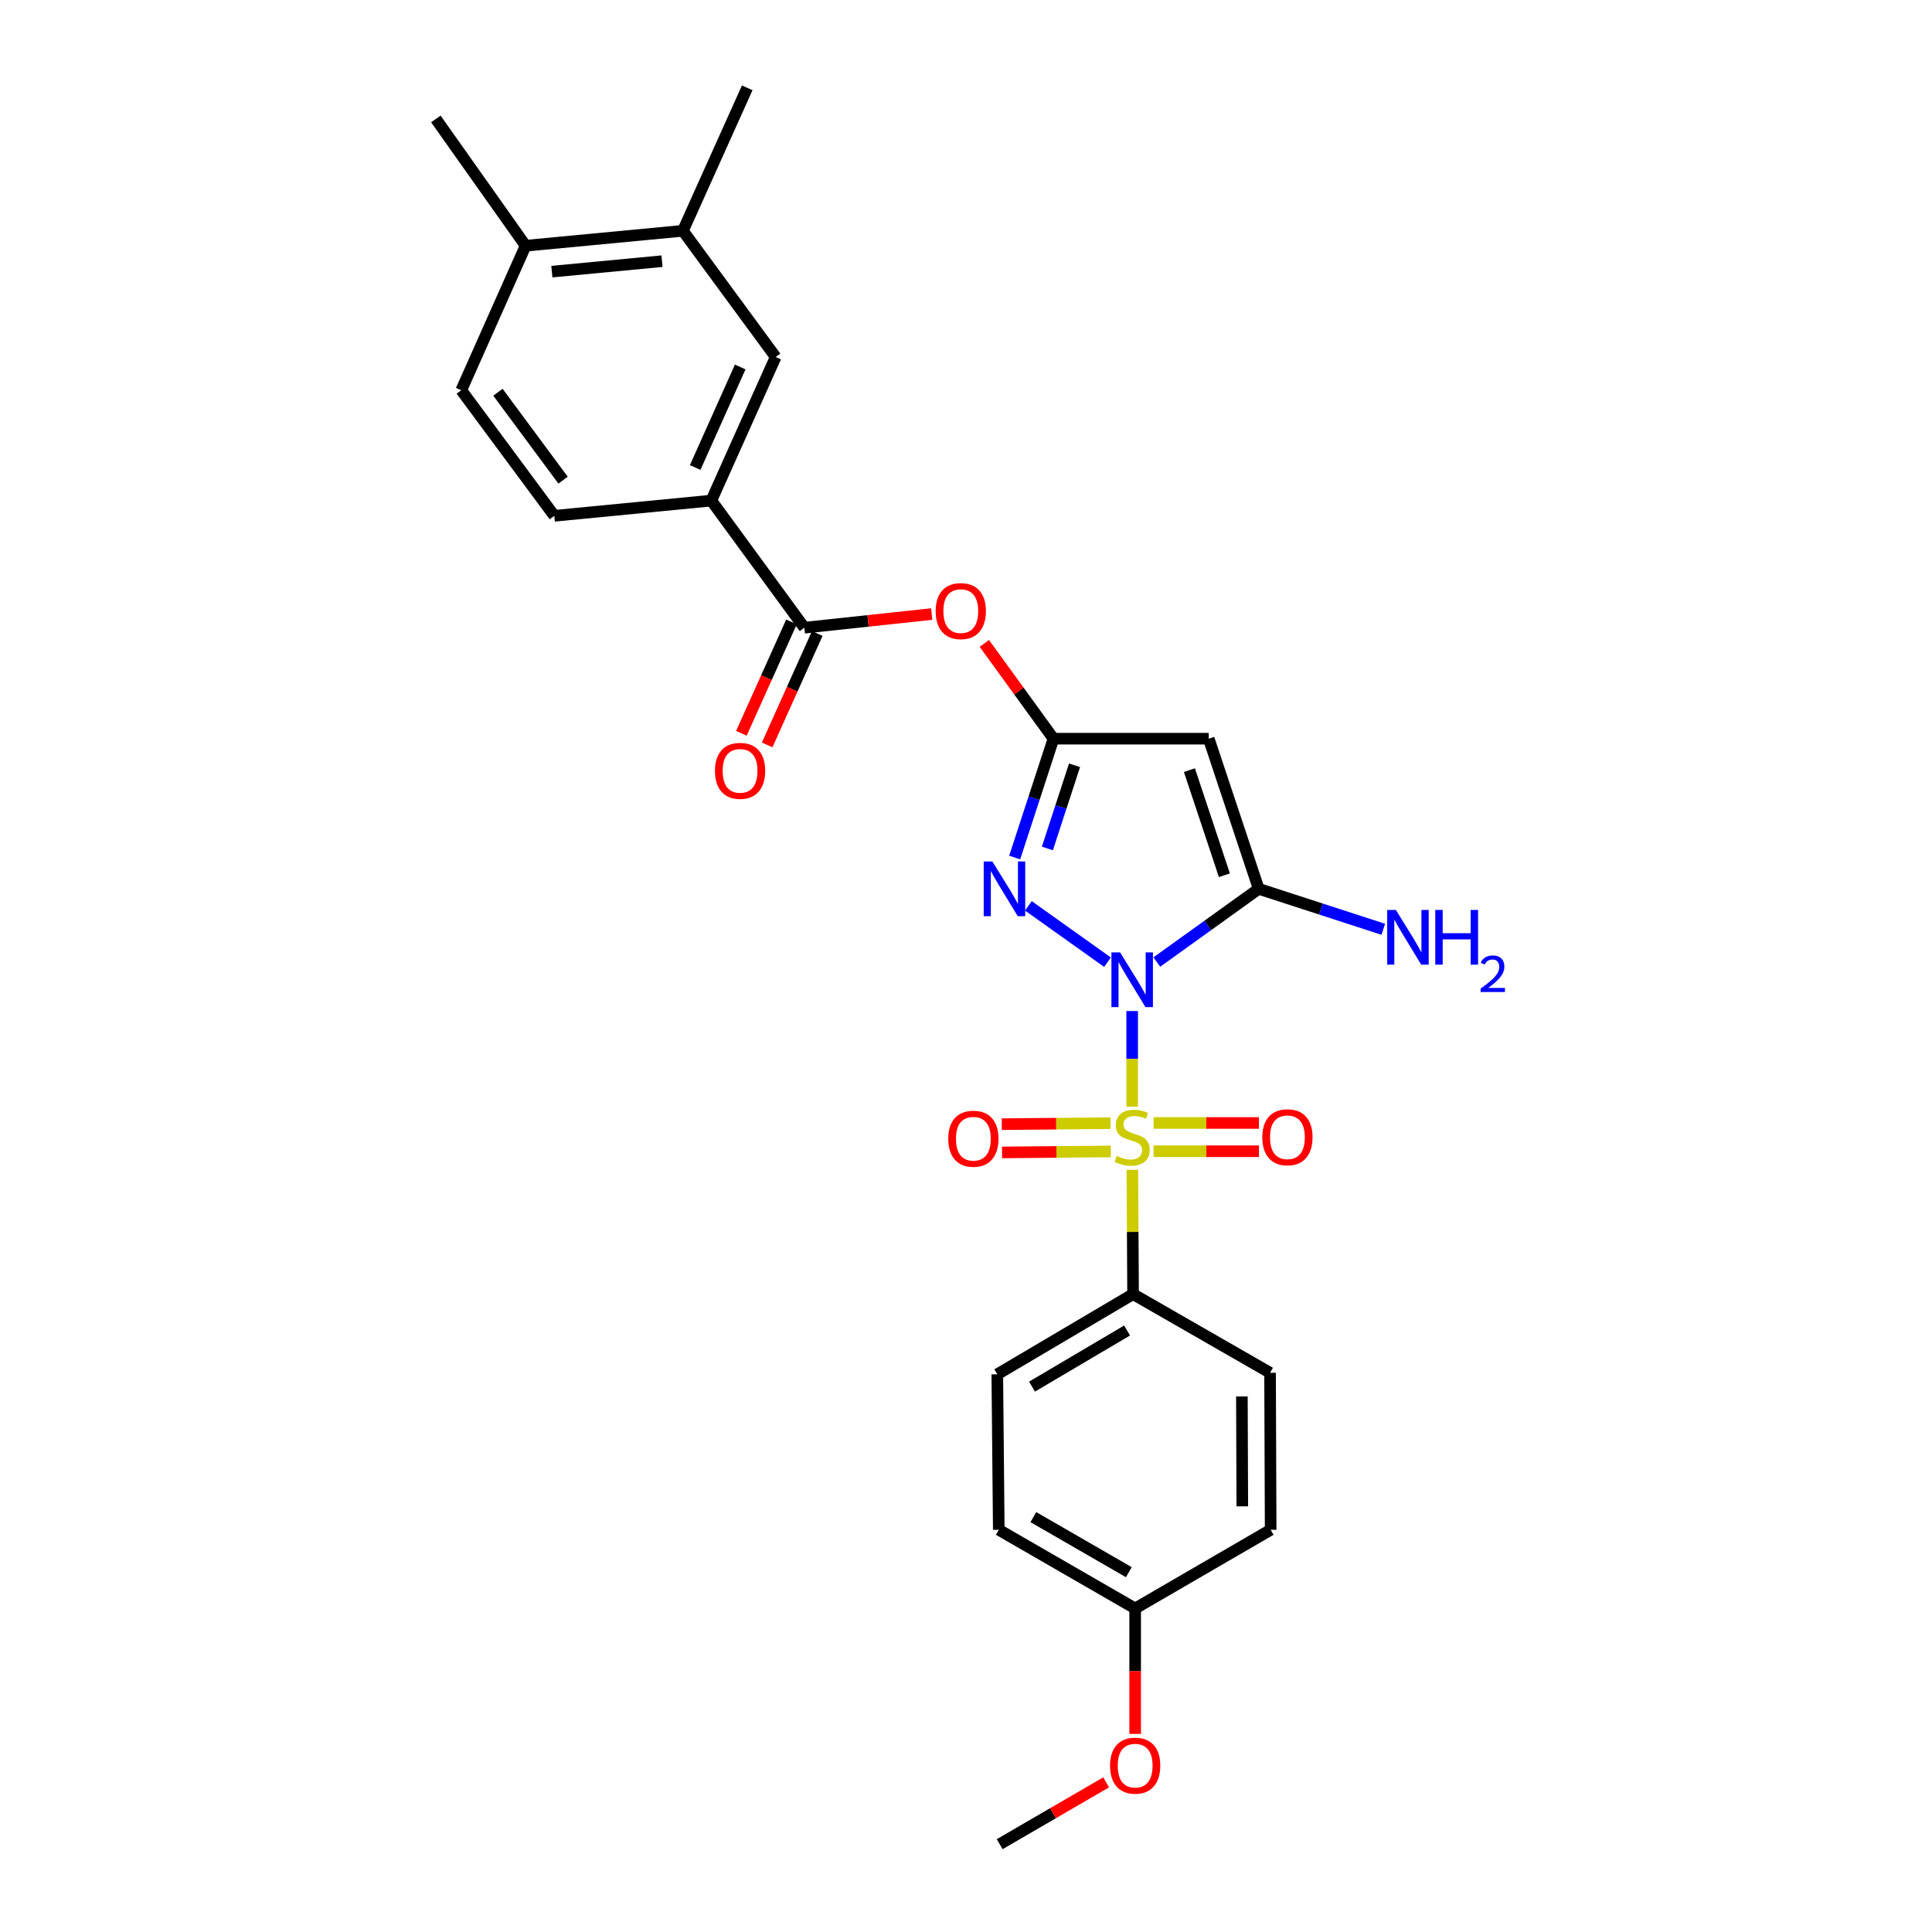 <?xml version='1.0' encoding='iso-8859-1'?>
<svg version='1.1' baseProfile='full'
              xmlns='http://www.w3.org/2000/svg'
                      xmlns:rdkit='http://www.rdkit.org/xml'
                      xmlns:xlink='http://www.w3.org/1999/xlink'
                  xml:space='preserve'
width='1000px' height='1000px' viewBox='0 0 1000 1000'>
<!-- END OF HEADER -->
<rect style='opacity:1.0;fill:#FFFFFF;stroke:none' width='1000' height='1000' x='0' y='0'> </rect>
<path class='bond-0' d='M 586.013,523.316 L 586.013,548.065' style='fill:none;fill-rule:evenodd;stroke:#0000FF;stroke-width:6px;stroke-linecap:butt;stroke-linejoin:miter;stroke-opacity:1' />
<path class='bond-0' d='M 586.013,548.065 L 586.013,572.814' style='fill:none;fill-rule:evenodd;stroke:#CCCC00;stroke-width:6px;stroke-linecap:butt;stroke-linejoin:miter;stroke-opacity:1' />
<path class='bond-1' d='M 573.244,498.029 L 532.291,468.87' style='fill:none;fill-rule:evenodd;stroke:#0000FF;stroke-width:6px;stroke-linecap:butt;stroke-linejoin:miter;stroke-opacity:1' />
<path class='bond-2' d='M 598.769,497.954 L 625.139,479.006' style='fill:none;fill-rule:evenodd;stroke:#0000FF;stroke-width:6px;stroke-linecap:butt;stroke-linejoin:miter;stroke-opacity:1' />
<path class='bond-2' d='M 625.139,479.006 L 651.51,460.058' style='fill:none;fill-rule:evenodd;stroke:#000000;stroke-width:6px;stroke-linecap:butt;stroke-linejoin:miter;stroke-opacity:1' />
<path class='bond-7' d='M 586.109,605.477 L 586.293,637.658' style='fill:none;fill-rule:evenodd;stroke:#CCCC00;stroke-width:6px;stroke-linecap:butt;stroke-linejoin:miter;stroke-opacity:1' />
<path class='bond-7' d='M 586.293,637.658 L 586.476,669.839' style='fill:none;fill-rule:evenodd;stroke:#000000;stroke-width:6px;stroke-linecap:butt;stroke-linejoin:miter;stroke-opacity:1' />
<path class='bond-9' d='M 597.102,595.88 L 624.369,595.88' style='fill:none;fill-rule:evenodd;stroke:#CCCC00;stroke-width:6px;stroke-linecap:butt;stroke-linejoin:miter;stroke-opacity:1' />
<path class='bond-9' d='M 624.369,595.88 L 651.636,595.88' style='fill:none;fill-rule:evenodd;stroke:#FF0000;stroke-width:6px;stroke-linecap:butt;stroke-linejoin:miter;stroke-opacity:1' />
<path class='bond-9' d='M 597.102,581.25 L 624.369,581.25' style='fill:none;fill-rule:evenodd;stroke:#CCCC00;stroke-width:6px;stroke-linecap:butt;stroke-linejoin:miter;stroke-opacity:1' />
<path class='bond-9' d='M 624.369,581.25 L 651.636,581.25' style='fill:none;fill-rule:evenodd;stroke:#FF0000;stroke-width:6px;stroke-linecap:butt;stroke-linejoin:miter;stroke-opacity:1' />
<path class='bond-10' d='M 574.81,581.352 L 546.666,581.611' style='fill:none;fill-rule:evenodd;stroke:#CCCC00;stroke-width:6px;stroke-linecap:butt;stroke-linejoin:miter;stroke-opacity:1' />
<path class='bond-10' d='M 546.666,581.611 L 518.522,581.87' style='fill:none;fill-rule:evenodd;stroke:#FF0000;stroke-width:6px;stroke-linecap:butt;stroke-linejoin:miter;stroke-opacity:1' />
<path class='bond-10' d='M 574.945,595.982 L 546.8,596.241' style='fill:none;fill-rule:evenodd;stroke:#CCCC00;stroke-width:6px;stroke-linecap:butt;stroke-linejoin:miter;stroke-opacity:1' />
<path class='bond-10' d='M 546.8,596.241 L 518.656,596.5' style='fill:none;fill-rule:evenodd;stroke:#FF0000;stroke-width:6px;stroke-linecap:butt;stroke-linejoin:miter;stroke-opacity:1' />
<path class='bond-3' d='M 525.203,443.854 L 535.243,413.099' style='fill:none;fill-rule:evenodd;stroke:#0000FF;stroke-width:6px;stroke-linecap:butt;stroke-linejoin:miter;stroke-opacity:1' />
<path class='bond-3' d='M 535.243,413.099 L 545.282,382.344' style='fill:none;fill-rule:evenodd;stroke:#000000;stroke-width:6px;stroke-linecap:butt;stroke-linejoin:miter;stroke-opacity:1' />
<path class='bond-3' d='M 542.124,439.168 L 549.151,417.639' style='fill:none;fill-rule:evenodd;stroke:#0000FF;stroke-width:6px;stroke-linecap:butt;stroke-linejoin:miter;stroke-opacity:1' />
<path class='bond-3' d='M 549.151,417.639 L 556.179,396.111' style='fill:none;fill-rule:evenodd;stroke:#000000;stroke-width:6px;stroke-linecap:butt;stroke-linejoin:miter;stroke-opacity:1' />
<path class='bond-4' d='M 651.51,460.058 L 625.638,382.344' style='fill:none;fill-rule:evenodd;stroke:#000000;stroke-width:6px;stroke-linecap:butt;stroke-linejoin:miter;stroke-opacity:1' />
<path class='bond-4' d='M 633.747,453.022 L 615.637,398.623' style='fill:none;fill-rule:evenodd;stroke:#000000;stroke-width:6px;stroke-linecap:butt;stroke-linejoin:miter;stroke-opacity:1' />
<path class='bond-14' d='M 651.51,460.058 L 683.746,470.526' style='fill:none;fill-rule:evenodd;stroke:#000000;stroke-width:6px;stroke-linecap:butt;stroke-linejoin:miter;stroke-opacity:1' />
<path class='bond-14' d='M 683.746,470.526 L 715.982,480.995' style='fill:none;fill-rule:evenodd;stroke:#0000FF;stroke-width:6px;stroke-linecap:butt;stroke-linejoin:miter;stroke-opacity:1' />
<path class='bond-6' d='M 545.282,382.344 L 527.388,357.684' style='fill:none;fill-rule:evenodd;stroke:#000000;stroke-width:6px;stroke-linecap:butt;stroke-linejoin:miter;stroke-opacity:1' />
<path class='bond-6' d='M 527.388,357.684 L 509.494,333.024' style='fill:none;fill-rule:evenodd;stroke:#FF0000;stroke-width:6px;stroke-linecap:butt;stroke-linejoin:miter;stroke-opacity:1' />
<path class='bond-27' d='M 545.282,382.344 L 625.638,382.344' style='fill:none;fill-rule:evenodd;stroke:#000000;stroke-width:6px;stroke-linecap:butt;stroke-linejoin:miter;stroke-opacity:1' />
<path class='bond-5' d='M 416.336,324.902 L 449.301,321.368' style='fill:none;fill-rule:evenodd;stroke:#000000;stroke-width:6px;stroke-linecap:butt;stroke-linejoin:miter;stroke-opacity:1' />
<path class='bond-5' d='M 449.301,321.368 L 482.266,317.833' style='fill:none;fill-rule:evenodd;stroke:#FF0000;stroke-width:6px;stroke-linecap:butt;stroke-linejoin:miter;stroke-opacity:1' />
<path class='bond-8' d='M 416.336,324.902 L 368.185,259.104' style='fill:none;fill-rule:evenodd;stroke:#000000;stroke-width:6px;stroke-linecap:butt;stroke-linejoin:miter;stroke-opacity:1' />
<path class='bond-13' d='M 409.664,321.902 L 396.702,350.732' style='fill:none;fill-rule:evenodd;stroke:#000000;stroke-width:6px;stroke-linecap:butt;stroke-linejoin:miter;stroke-opacity:1' />
<path class='bond-13' d='M 396.702,350.732 L 383.739,379.561' style='fill:none;fill-rule:evenodd;stroke:#FF0000;stroke-width:6px;stroke-linecap:butt;stroke-linejoin:miter;stroke-opacity:1' />
<path class='bond-13' d='M 423.008,327.902 L 410.045,356.732' style='fill:none;fill-rule:evenodd;stroke:#000000;stroke-width:6px;stroke-linecap:butt;stroke-linejoin:miter;stroke-opacity:1' />
<path class='bond-13' d='M 410.045,356.732 L 397.083,385.561' style='fill:none;fill-rule:evenodd;stroke:#FF0000;stroke-width:6px;stroke-linecap:butt;stroke-linejoin:miter;stroke-opacity:1' />
<path class='bond-18' d='M 586.476,669.839 L 516.2,711.333' style='fill:none;fill-rule:evenodd;stroke:#000000;stroke-width:6px;stroke-linecap:butt;stroke-linejoin:miter;stroke-opacity:1' />
<path class='bond-18' d='M 583.373,688.662 L 534.18,717.708' style='fill:none;fill-rule:evenodd;stroke:#000000;stroke-width:6px;stroke-linecap:butt;stroke-linejoin:miter;stroke-opacity:1' />
<path class='bond-19' d='M 586.476,669.839 L 657.386,710.553' style='fill:none;fill-rule:evenodd;stroke:#000000;stroke-width:6px;stroke-linecap:butt;stroke-linejoin:miter;stroke-opacity:1' />
<path class='bond-11' d='M 368.185,259.104 L 401.478,184.788' style='fill:none;fill-rule:evenodd;stroke:#000000;stroke-width:6px;stroke-linecap:butt;stroke-linejoin:miter;stroke-opacity:1' />
<path class='bond-11' d='M 359.827,241.975 L 383.132,189.954' style='fill:none;fill-rule:evenodd;stroke:#000000;stroke-width:6px;stroke-linecap:butt;stroke-linejoin:miter;stroke-opacity:1' />
<path class='bond-16' d='M 368.185,259.104 L 286.911,266.989' style='fill:none;fill-rule:evenodd;stroke:#000000;stroke-width:6px;stroke-linecap:butt;stroke-linejoin:miter;stroke-opacity:1' />
<path class='bond-12' d='M 401.478,184.788 L 353.473,119.462' style='fill:none;fill-rule:evenodd;stroke:#000000;stroke-width:6px;stroke-linecap:butt;stroke-linejoin:miter;stroke-opacity:1' />
<path class='bond-24' d='M 353.473,119.462 L 386.766,45.455' style='fill:none;fill-rule:evenodd;stroke:#000000;stroke-width:6px;stroke-linecap:butt;stroke-linejoin:miter;stroke-opacity:1' />
<path class='bond-29' d='M 353.473,119.462 L 272.053,127.192' style='fill:none;fill-rule:evenodd;stroke:#000000;stroke-width:6px;stroke-linecap:butt;stroke-linejoin:miter;stroke-opacity:1' />
<path class='bond-29' d='M 342.643,135.187 L 285.648,140.598' style='fill:none;fill-rule:evenodd;stroke:#000000;stroke-width:6px;stroke-linecap:butt;stroke-linejoin:miter;stroke-opacity:1' />
<path class='bond-15' d='M 272.053,127.192 L 238.751,201.979' style='fill:none;fill-rule:evenodd;stroke:#000000;stroke-width:6px;stroke-linecap:butt;stroke-linejoin:miter;stroke-opacity:1' />
<path class='bond-25' d='M 272.053,127.192 L 225.6,61.565' style='fill:none;fill-rule:evenodd;stroke:#000000;stroke-width:6px;stroke-linecap:butt;stroke-linejoin:miter;stroke-opacity:1' />
<path class='bond-17' d='M 286.911,266.989 L 238.751,201.979' style='fill:none;fill-rule:evenodd;stroke:#000000;stroke-width:6px;stroke-linecap:butt;stroke-linejoin:miter;stroke-opacity:1' />
<path class='bond-17' d='M 291.443,248.528 L 257.732,203.022' style='fill:none;fill-rule:evenodd;stroke:#000000;stroke-width:6px;stroke-linecap:butt;stroke-linejoin:miter;stroke-opacity:1' />
<path class='bond-21' d='M 516.2,711.333 L 516.964,791.819' style='fill:none;fill-rule:evenodd;stroke:#000000;stroke-width:6px;stroke-linecap:butt;stroke-linejoin:miter;stroke-opacity:1' />
<path class='bond-22' d='M 657.386,710.553 L 657.687,791.819' style='fill:none;fill-rule:evenodd;stroke:#000000;stroke-width:6px;stroke-linecap:butt;stroke-linejoin:miter;stroke-opacity:1' />
<path class='bond-22' d='M 642.801,722.797 L 643.011,779.683' style='fill:none;fill-rule:evenodd;stroke:#000000;stroke-width:6px;stroke-linecap:butt;stroke-linejoin:miter;stroke-opacity:1' />
<path class='bond-20' d='M 587.557,832.541 L 657.687,791.819' style='fill:none;fill-rule:evenodd;stroke:#000000;stroke-width:6px;stroke-linecap:butt;stroke-linejoin:miter;stroke-opacity:1' />
<path class='bond-23' d='M 587.557,832.541 L 587.557,865.002' style='fill:none;fill-rule:evenodd;stroke:#000000;stroke-width:6px;stroke-linecap:butt;stroke-linejoin:miter;stroke-opacity:1' />
<path class='bond-23' d='M 587.557,865.002 L 587.557,897.463' style='fill:none;fill-rule:evenodd;stroke:#FF0000;stroke-width:6px;stroke-linecap:butt;stroke-linejoin:miter;stroke-opacity:1' />
<path class='bond-28' d='M 587.557,832.541 L 516.964,791.819' style='fill:none;fill-rule:evenodd;stroke:#000000;stroke-width:6px;stroke-linecap:butt;stroke-linejoin:miter;stroke-opacity:1' />
<path class='bond-28' d='M 584.279,813.759 L 534.863,785.254' style='fill:none;fill-rule:evenodd;stroke:#000000;stroke-width:6px;stroke-linecap:butt;stroke-linejoin:miter;stroke-opacity:1' />
<path class='bond-26' d='M 572.53,922.544 L 544.982,938.545' style='fill:none;fill-rule:evenodd;stroke:#FF0000;stroke-width:6px;stroke-linecap:butt;stroke-linejoin:miter;stroke-opacity:1' />
<path class='bond-26' d='M 544.982,938.545 L 517.435,954.545' style='fill:none;fill-rule:evenodd;stroke:#000000;stroke-width:6px;stroke-linecap:butt;stroke-linejoin:miter;stroke-opacity:1' />
<path  class='atom-0' d='M 579.753 492.96
L 589.033 507.96
Q 589.953 509.44, 591.433 512.12
Q 592.913 514.8, 592.993 514.96
L 592.993 492.96
L 596.753 492.96
L 596.753 521.28
L 592.873 521.28
L 582.913 504.88
Q 581.753 502.96, 580.513 500.76
Q 579.313 498.56, 578.953 497.88
L 578.953 521.28
L 575.273 521.28
L 575.273 492.96
L 579.753 492.96
' fill='#0000FF'/>
<path  class='atom-1' d='M 578.013 598.285
Q 578.333 598.405, 579.653 598.965
Q 580.973 599.525, 582.413 599.885
Q 583.893 600.205, 585.333 600.205
Q 588.013 600.205, 589.573 598.925
Q 591.133 597.605, 591.133 595.325
Q 591.133 593.765, 590.333 592.805
Q 589.573 591.845, 588.373 591.325
Q 587.173 590.805, 585.173 590.205
Q 582.653 589.445, 581.133 588.725
Q 579.653 588.005, 578.573 586.485
Q 577.533 584.965, 577.533 582.405
Q 577.533 578.845, 579.933 576.645
Q 582.373 574.445, 587.173 574.445
Q 590.453 574.445, 594.173 576.005
L 593.253 579.085
Q 589.853 577.685, 587.293 577.685
Q 584.533 577.685, 583.013 578.845
Q 581.493 579.965, 581.533 581.925
Q 581.533 583.445, 582.293 584.365
Q 583.093 585.285, 584.213 585.805
Q 585.373 586.325, 587.293 586.925
Q 589.853 587.725, 591.373 588.525
Q 592.893 589.325, 593.973 590.965
Q 595.093 592.565, 595.093 595.325
Q 595.093 599.245, 592.453 601.365
Q 589.853 603.445, 585.493 603.445
Q 582.973 603.445, 581.053 602.885
Q 579.173 602.365, 576.933 601.445
L 578.013 598.285
' fill='#CCCC00'/>
<path  class='atom-2' d='M 513.654 445.898
L 522.934 460.898
Q 523.854 462.378, 525.334 465.058
Q 526.814 467.738, 526.894 467.898
L 526.894 445.898
L 530.654 445.898
L 530.654 474.218
L 526.774 474.218
L 516.814 457.818
Q 515.654 455.898, 514.414 453.698
Q 513.214 451.498, 512.854 450.818
L 512.854 474.218
L 509.174 474.218
L 509.174 445.898
L 513.654 445.898
' fill='#0000FF'/>
<path  class='atom-7' d='M 484.301 316.301
Q 484.301 309.501, 487.661 305.701
Q 491.021 301.901, 497.301 301.901
Q 503.581 301.901, 506.941 305.701
Q 510.301 309.501, 510.301 316.301
Q 510.301 323.181, 506.901 327.101
Q 503.501 330.981, 497.301 330.981
Q 491.061 330.981, 487.661 327.101
Q 484.301 323.221, 484.301 316.301
M 497.301 327.781
Q 501.621 327.781, 503.941 324.901
Q 506.301 321.981, 506.301 316.301
Q 506.301 310.741, 503.941 307.941
Q 501.621 305.101, 497.301 305.101
Q 492.981 305.101, 490.621 307.901
Q 488.301 310.701, 488.301 316.301
Q 488.301 322.021, 490.621 324.901
Q 492.981 327.781, 497.301 327.781
' fill='#FF0000'/>
<path  class='atom-10' d='M 653.368 588.645
Q 653.368 581.845, 656.728 578.045
Q 660.088 574.245, 666.368 574.245
Q 672.648 574.245, 676.008 578.045
Q 679.368 581.845, 679.368 588.645
Q 679.368 595.525, 675.968 599.445
Q 672.568 603.325, 666.368 603.325
Q 660.128 603.325, 656.728 599.445
Q 653.368 595.565, 653.368 588.645
M 666.368 600.125
Q 670.688 600.125, 673.008 597.245
Q 675.368 594.325, 675.368 588.645
Q 675.368 583.085, 673.008 580.285
Q 670.688 577.445, 666.368 577.445
Q 662.048 577.445, 659.688 580.245
Q 657.368 583.045, 657.368 588.645
Q 657.368 594.365, 659.688 597.245
Q 662.048 600.125, 666.368 600.125
' fill='#FF0000'/>
<path  class='atom-11' d='M 490.812 589.401
Q 490.812 582.601, 494.172 578.801
Q 497.532 575.001, 503.812 575.001
Q 510.092 575.001, 513.452 578.801
Q 516.812 582.601, 516.812 589.401
Q 516.812 596.281, 513.412 600.201
Q 510.012 604.081, 503.812 604.081
Q 497.572 604.081, 494.172 600.201
Q 490.812 596.321, 490.812 589.401
M 503.812 600.881
Q 508.132 600.881, 510.452 598.001
Q 512.812 595.081, 512.812 589.401
Q 512.812 583.841, 510.452 581.041
Q 508.132 578.201, 503.812 578.201
Q 499.492 578.201, 497.132 581.001
Q 494.812 583.801, 494.812 589.401
Q 494.812 595.121, 497.132 598.001
Q 499.492 600.881, 503.812 600.881
' fill='#FF0000'/>
<path  class='atom-14' d='M 370.06 398.99
Q 370.06 392.19, 373.42 388.39
Q 376.78 384.59, 383.06 384.59
Q 389.34 384.59, 392.7 388.39
Q 396.06 392.19, 396.06 398.99
Q 396.06 405.87, 392.66 409.79
Q 389.26 413.67, 383.06 413.67
Q 376.82 413.67, 373.42 409.79
Q 370.06 405.91, 370.06 398.99
M 383.06 410.47
Q 387.38 410.47, 389.7 407.59
Q 392.06 404.67, 392.06 398.99
Q 392.06 393.43, 389.7 390.63
Q 387.38 387.79, 383.06 387.79
Q 378.74 387.79, 376.38 390.59
Q 374.06 393.39, 374.06 398.99
Q 374.06 404.71, 376.38 407.59
Q 378.74 410.47, 383.06 410.47
' fill='#FF0000'/>
<path  class='atom-15' d='M 722.492 470.982
L 731.772 485.982
Q 732.692 487.462, 734.172 490.142
Q 735.652 492.822, 735.732 492.982
L 735.732 470.982
L 739.492 470.982
L 739.492 499.302
L 735.612 499.302
L 725.652 482.902
Q 724.492 480.982, 723.252 478.782
Q 722.052 476.582, 721.692 475.902
L 721.692 499.302
L 718.012 499.302
L 718.012 470.982
L 722.492 470.982
' fill='#0000FF'/>
<path  class='atom-15' d='M 742.892 470.982
L 746.732 470.982
L 746.732 483.022
L 761.212 483.022
L 761.212 470.982
L 765.052 470.982
L 765.052 499.302
L 761.212 499.302
L 761.212 486.222
L 746.732 486.222
L 746.732 499.302
L 742.892 499.302
L 742.892 470.982
' fill='#0000FF'/>
<path  class='atom-15' d='M 766.425 498.308
Q 767.111 496.539, 768.748 495.562
Q 770.385 494.559, 772.655 494.559
Q 775.48 494.559, 777.064 496.09
Q 778.648 497.622, 778.648 500.341
Q 778.648 503.113, 776.589 505.7
Q 774.556 508.287, 770.332 511.35
L 778.965 511.35
L 778.965 513.462
L 766.372 513.462
L 766.372 511.693
Q 769.857 509.211, 771.916 507.363
Q 774.002 505.515, 775.005 503.852
Q 776.008 502.189, 776.008 500.473
Q 776.008 498.678, 775.11 497.674
Q 774.213 496.671, 772.655 496.671
Q 771.15 496.671, 770.147 497.278
Q 769.144 497.886, 768.431 499.232
L 766.425 498.308
' fill='#0000FF'/>
<path  class='atom-24' d='M 574.557 913.895
Q 574.557 907.095, 577.917 903.295
Q 581.277 899.495, 587.557 899.495
Q 593.837 899.495, 597.197 903.295
Q 600.557 907.095, 600.557 913.895
Q 600.557 920.775, 597.157 924.695
Q 593.757 928.575, 587.557 928.575
Q 581.317 928.575, 577.917 924.695
Q 574.557 920.815, 574.557 913.895
M 587.557 925.375
Q 591.877 925.375, 594.197 922.495
Q 596.557 919.575, 596.557 913.895
Q 596.557 908.335, 594.197 905.535
Q 591.877 902.695, 587.557 902.695
Q 583.237 902.695, 580.877 905.495
Q 578.557 908.295, 578.557 913.895
Q 578.557 919.615, 580.877 922.495
Q 583.237 925.375, 587.557 925.375
' fill='#FF0000'/>
</svg>
